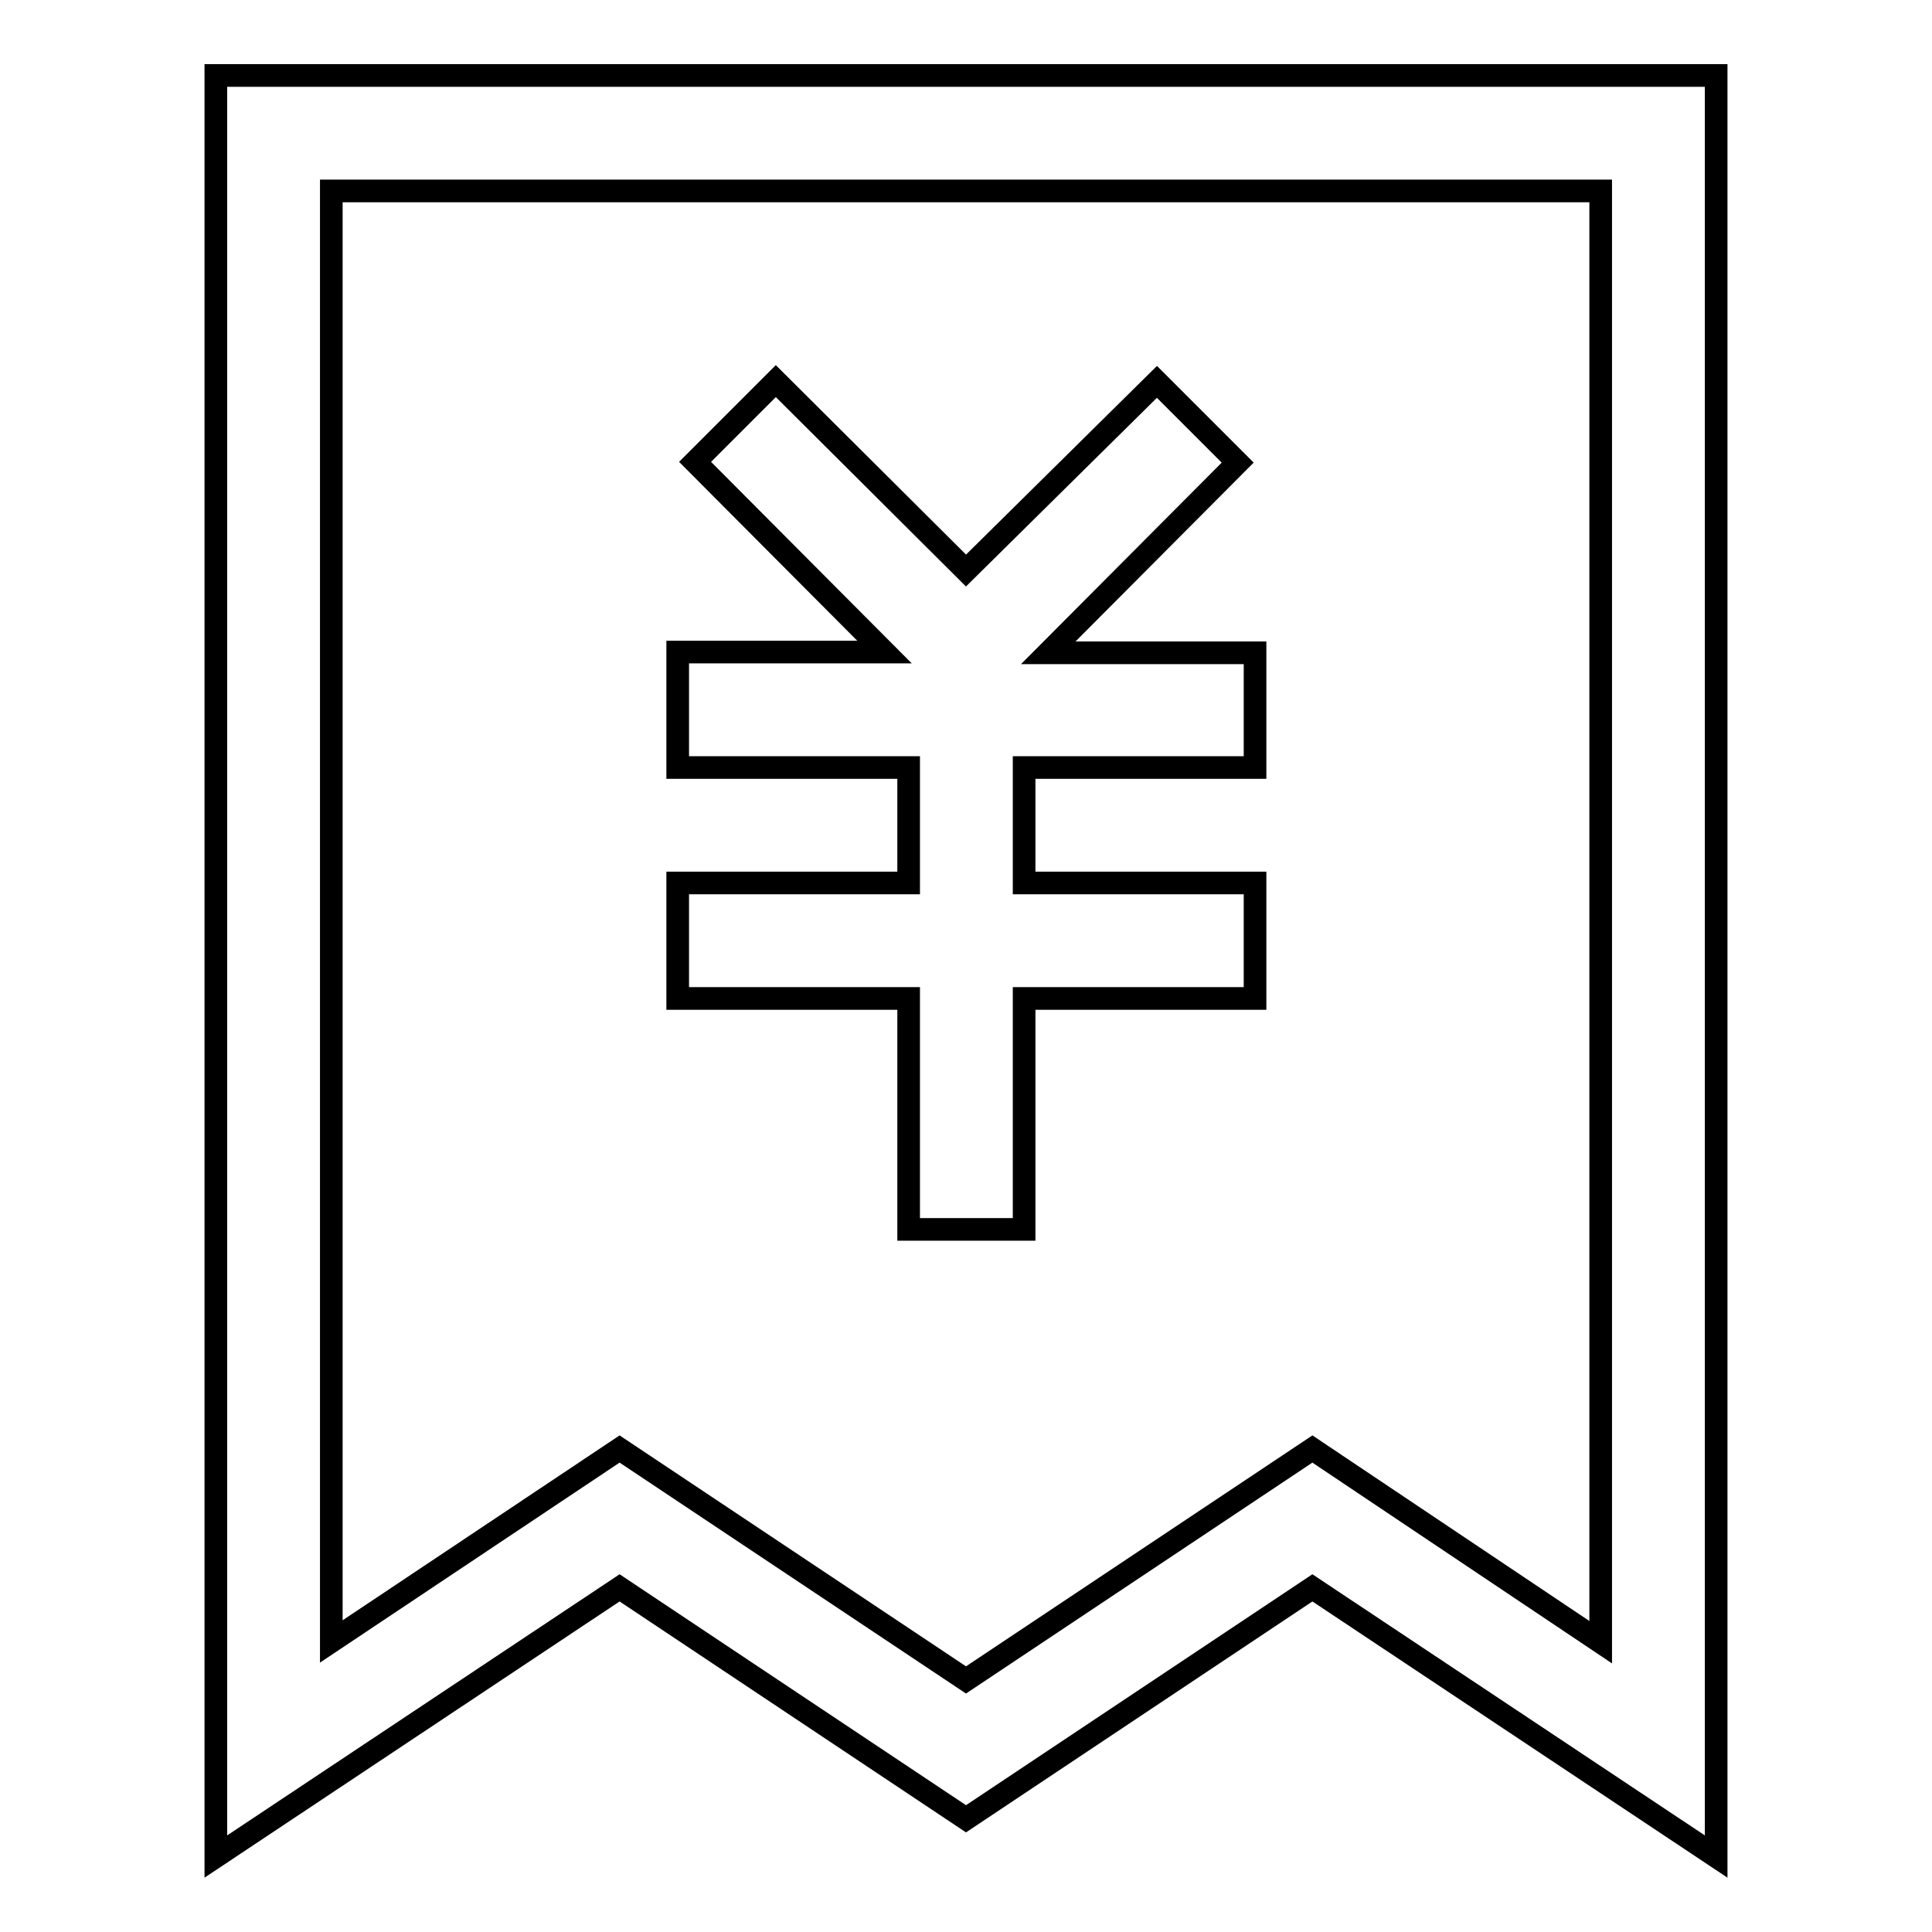 <?xml version="1.0" encoding="utf-8"?>
<!-- Svg Vector Icons : http://www.onlinewebfonts.com/icon -->
<!DOCTYPE svg PUBLIC "-//W3C//DTD SVG 1.1//EN" "http://www.w3.org/Graphics/SVG/1.1/DTD/svg11.dtd">
<svg version="1.1" xmlns="http://www.w3.org/2000/svg" xmlns:xlink="http://www.w3.org/1999/xlink" x="0px" y="0px" viewBox="0 0 256 256" enable-background="new 0 0 256 256" xml:space="preserve">
<g> <path stroke-width="3" fill-opacity="0" stroke="#000000"  d="M120.4,162.9h15.3v-30.6h30.6v-15.3h-30.6v-15.3h30.6V86.5h-27.4l25.1-25.2l-10.7-10.7L128,75.6l-25.2-25.1 L92.1,61.2l25.1,25.2H89.8v15.3h30.6v15.3H89.8v15.3h30.6V162.9z"/> <path stroke-width="3" fill-opacity="0" stroke="#000000"  d="M28.6,10v236l53.5-35.6L128,241l45.9-30.6l53.5,35.6V10H28.6z M212.1,217.6L173.9,192L128,222.6L82.1,192 l-38.2,25.5V25.3h168.2V217.6z"/></g>
</svg>
